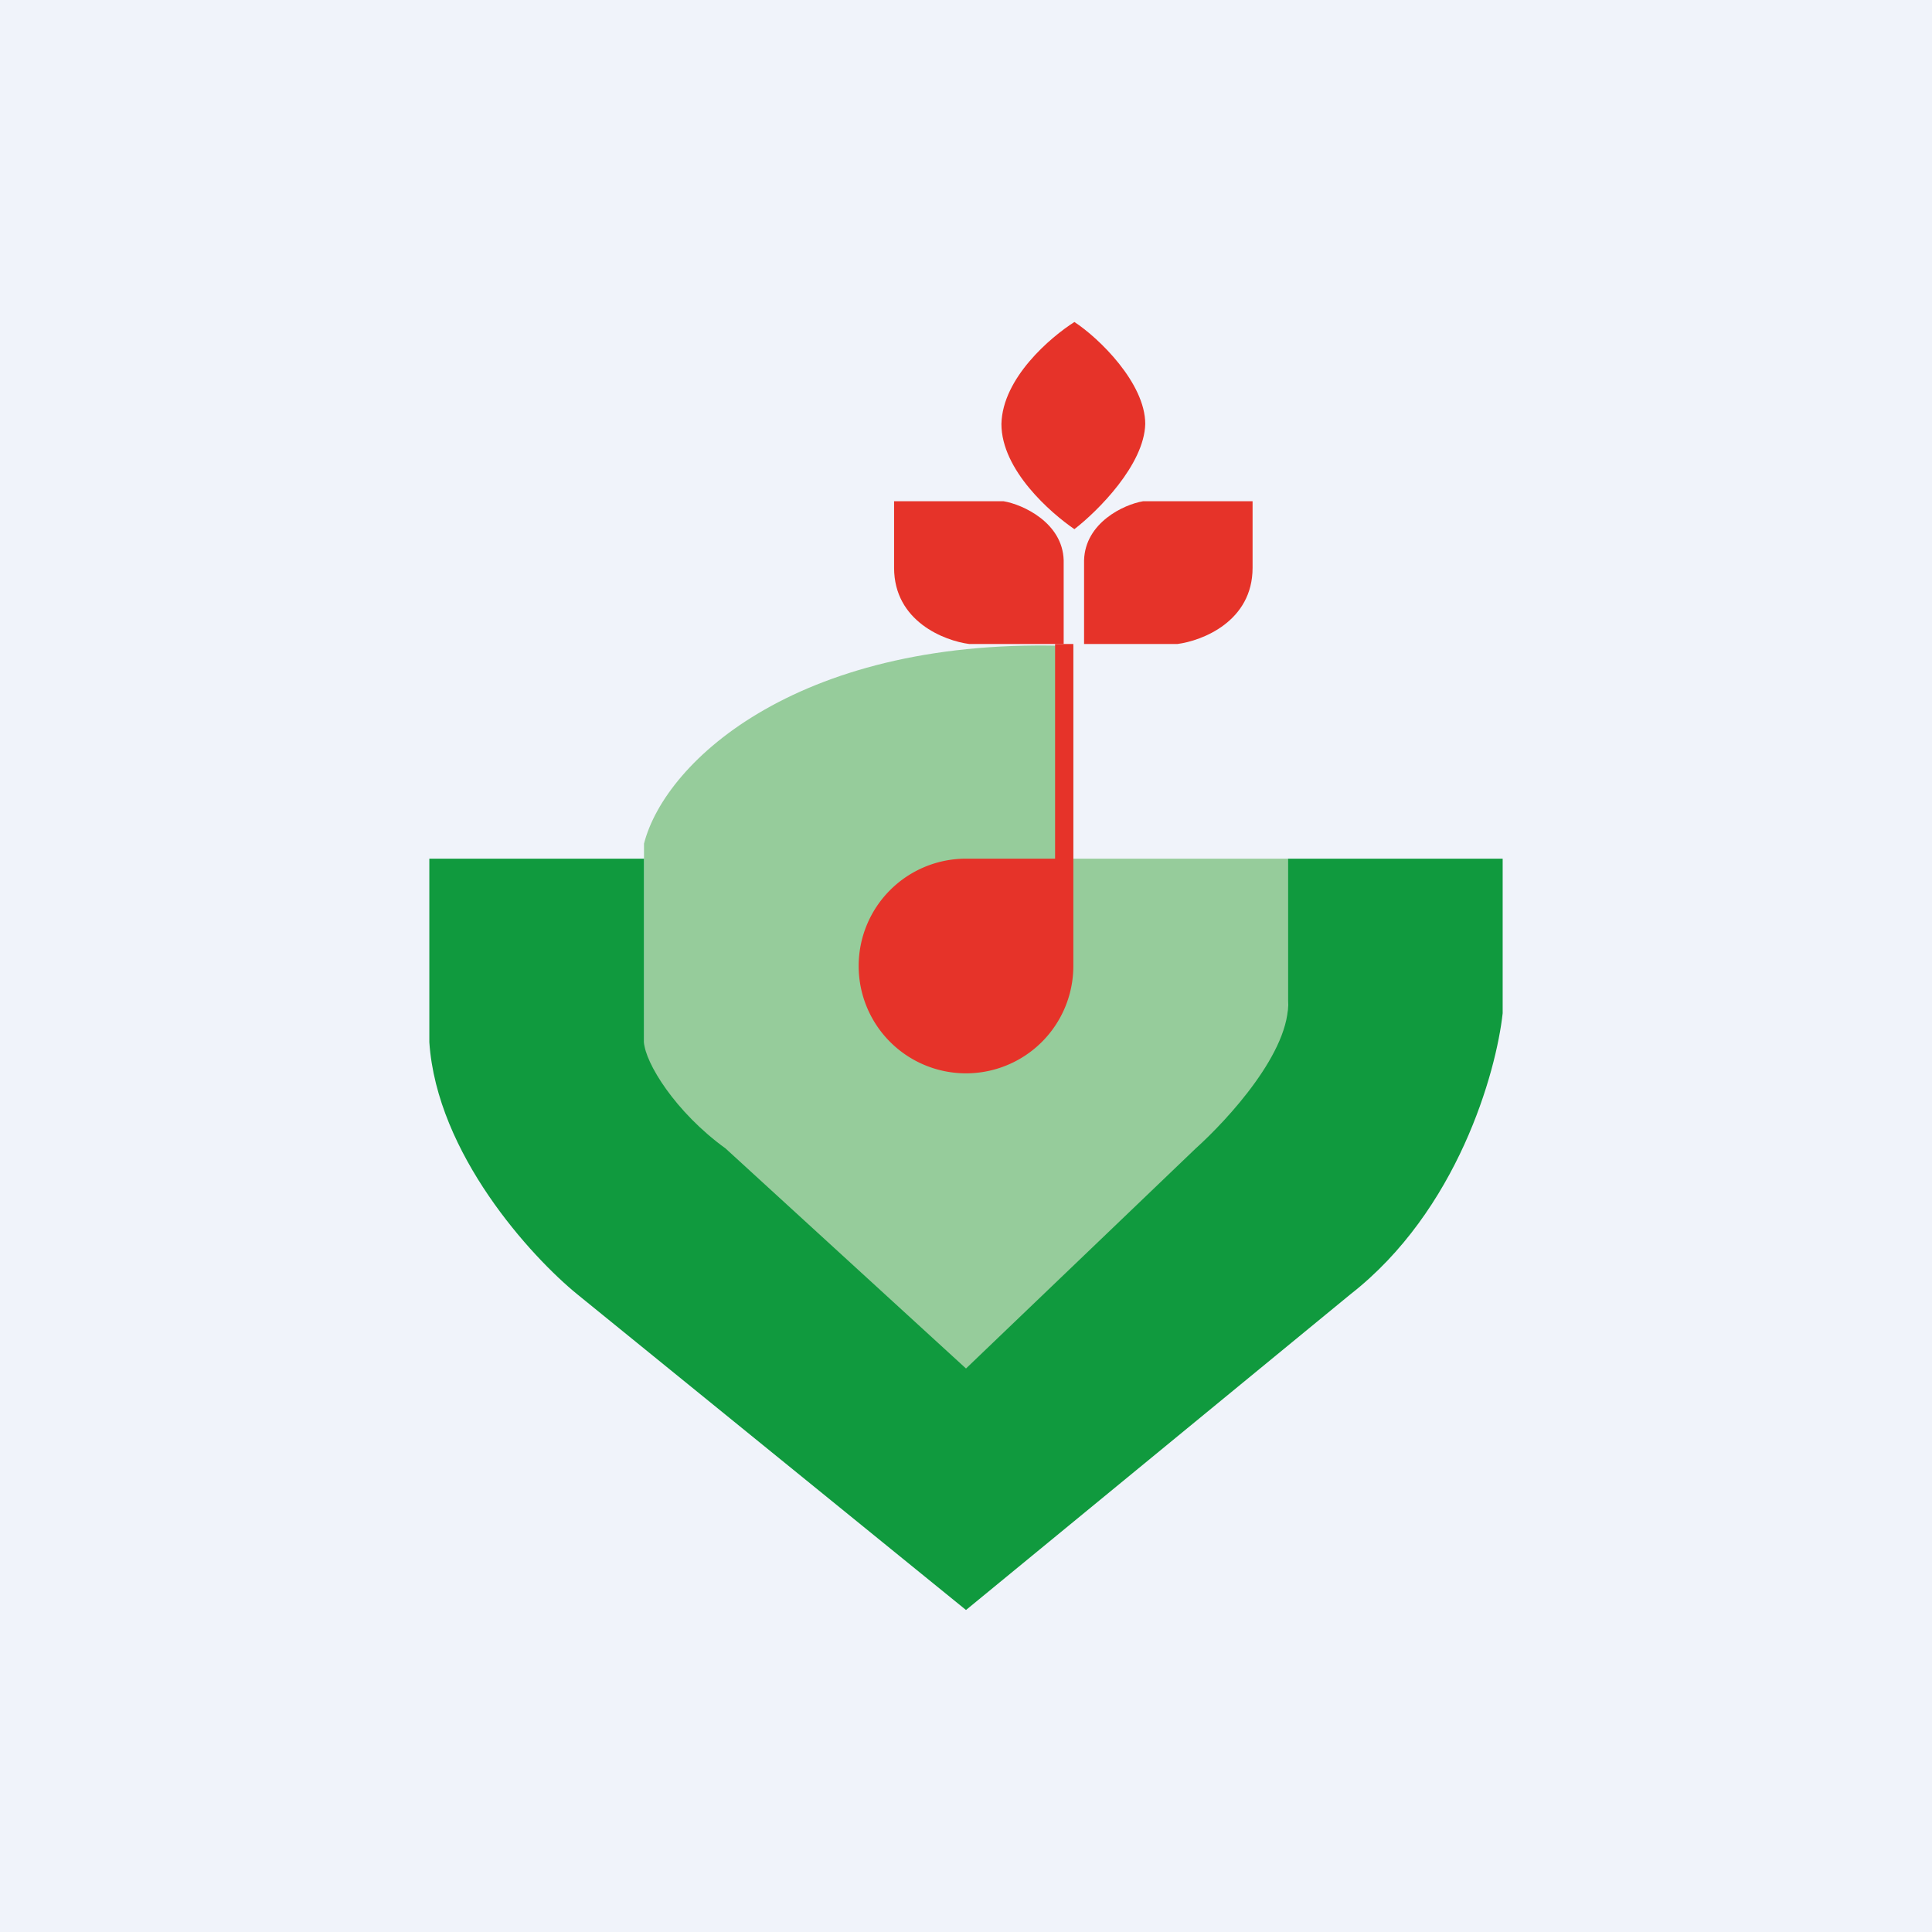 <!-- by TradingView --><svg width="18" height="18" viewBox="0 0 18 18" xmlns="http://www.w3.org/2000/svg"><path fill="#F0F3FA" d="M0 0h18v18H0z"/><path d="M12 9.91V8h-2V6.02c-2.53-.1-3.8 1.06-4 1.84v2.62l2.94 2.51L12 9.91Z" fill="#96CC9B"/><path d="M10 6v3a1 1 0 1 1-1-1h.83V6H10Z" fill="#E63329"/><path d="M6 8H4v1.71c.07 1.04.95 2 1.38 2.35L9 15l3.58-2.94c1-.78 1.36-2.07 1.42-2.62V8h-2v1.32c.03.47-.56 1.11-.86 1.38L9 12.75 6.76 10.7c-.47-.34-.75-.8-.76-.99V8Z" fill="#109A3E"/><path d="M9.35 4.67H8.33v.62c0 .5.47.68.7.71h.88v-.78c-.01-.35-.38-.52-.56-.55ZM10.65 4.67h1.02v.62c0 .5-.47.68-.7.71h-.87v-.78c.01-.35.37-.52.55-.55ZM10.67 3.95c0-.38-.43-.8-.66-.95-.22.14-.67.52-.68.95 0 .43.46.83.68.98.22-.17.65-.6.66-.98Z" fill="#E63329"/></svg>